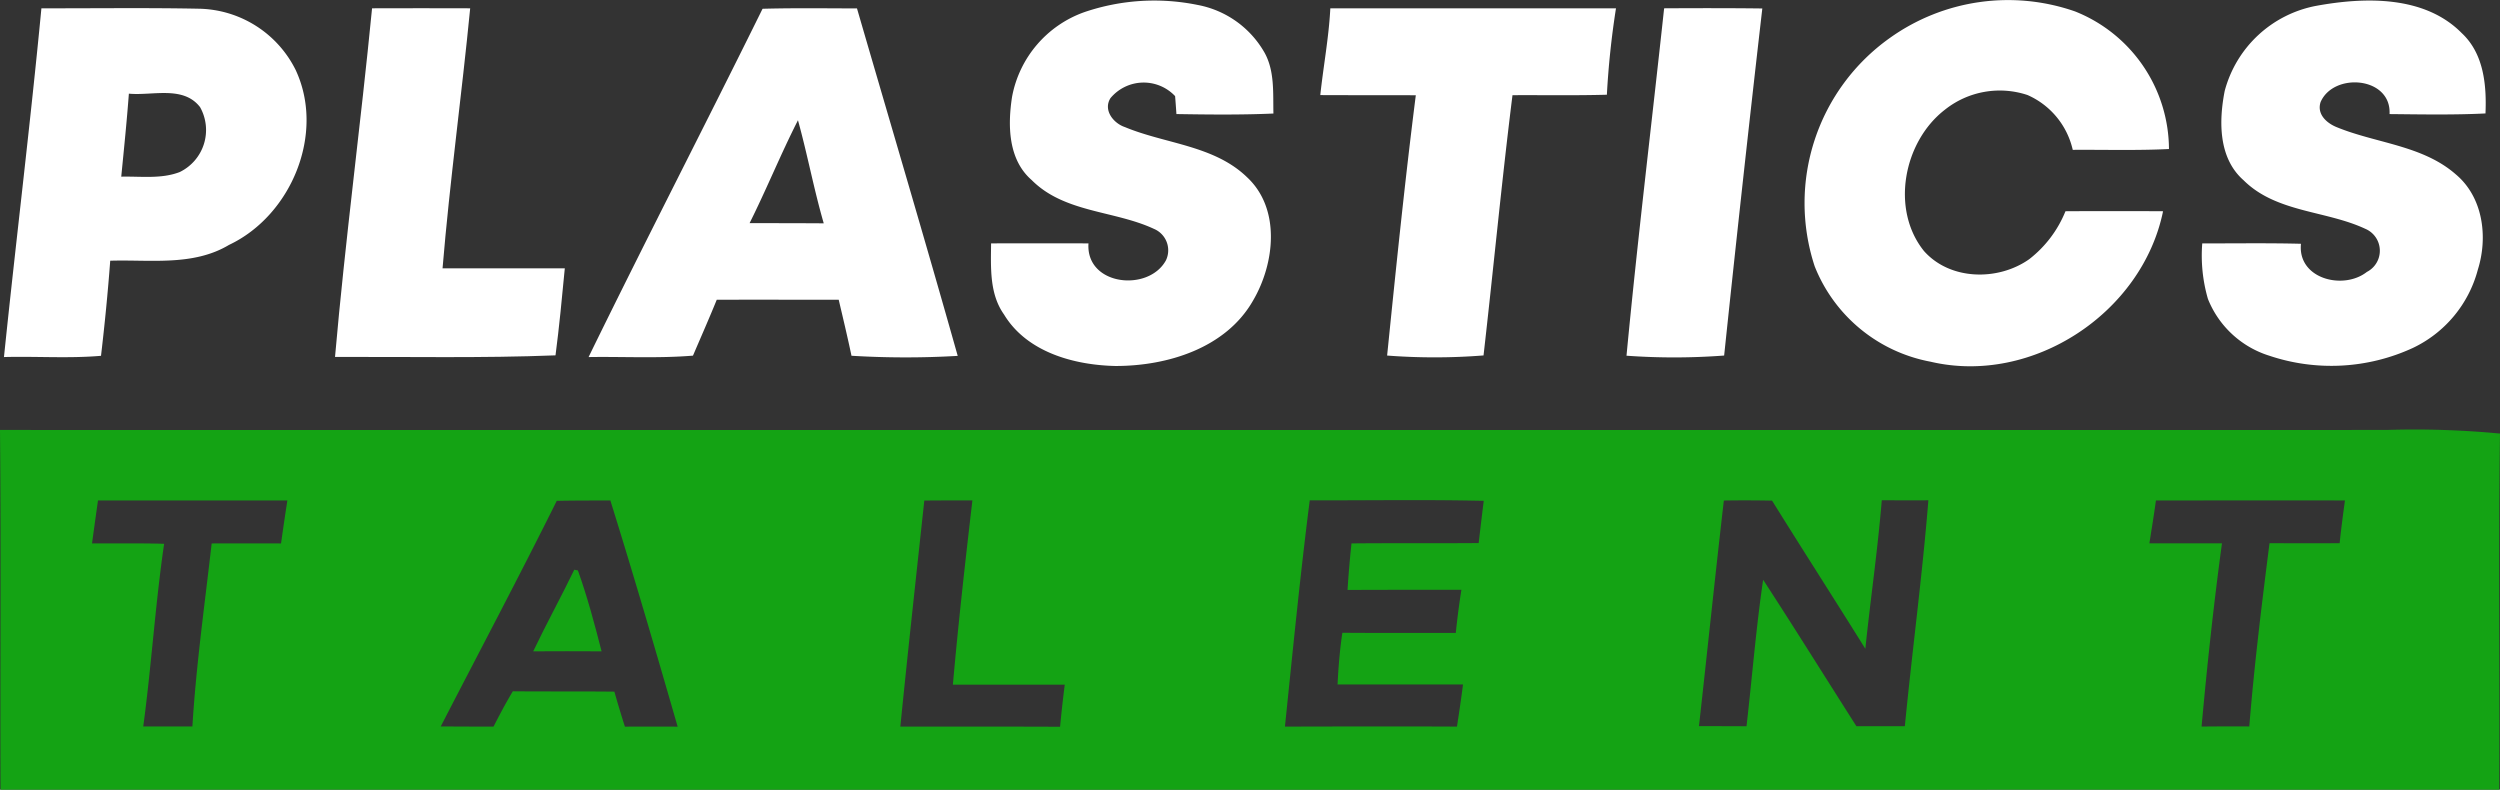 <svg xmlns="http://www.w3.org/2000/svg" width="189.952" height="60" viewBox="0 0 189.952 60"><rect x="0" y="0" width="189.952" height="60" fill="#333333" stroke="none"/><g id="plastic-logo" transform="translate(-5.48 -9.724)"><g id="_231f20ff" data-name="#231f20ff" transform="translate(5.781 9.724)"><g id="Group_8400" data-name="Group 8400" transform="translate(0)"><path id="Path_54569" data-name="Path 54569" d="M180.141,10.7a16.478,16.478,0,0,1,8.583-.544,7.42,7.42,0,0,1,5.109,3.653c.764,1.4.625,3.056.661,4.6-2.454.108-4.912.081-7.37.04-.022-.342-.072-1.025-.1-1.362a3.282,3.282,0,0,0-4.912.153c-.571.908.225,1.91,1.1,2.2,3.074,1.281,6.781,1.384,9.284,3.815,2.57,2.4,2.094,6.556.458,9.352-2.063,3.635-6.529,4.993-10.48,4.984-3.146-.072-6.718-1.052-8.448-3.91-1.119-1.573-1-3.573-.984-5.406q3.7-.007,7.4,0c-.216,3.213,4.561,3.725,5.887,1.285a1.765,1.765,0,0,0-.912-2.386c-3.015-1.407-6.808-1.213-9.293-3.712-1.793-1.559-1.824-4.161-1.487-6.332A8.469,8.469,0,0,1,180.141,10.7Z" transform="translate(-98.039 -9.783)" fill="#fff"></path><path id="Path_54570" data-name="Path 54570" d="M317.035,12.607A15.458,15.458,0,0,1,331.1,10.59a11.309,11.309,0,0,1,7.141,10.457c-2.436.121-4.876.045-7.311.063a6,6,0,0,0-3.438-4.166,6.689,6.689,0,0,0-6.273,1.114c-3.141,2.418-4.148,7.568-1.591,10.74,1.986,2.238,5.635,2.287,7.994.62a8.742,8.742,0,0,0,2.755-3.644q3.707-.02,7.415,0c-1.582,7.738-9.945,13.248-17.67,11.432a11.8,11.8,0,0,1-8.8-7.248A15.384,15.384,0,0,1,317.035,12.607Z" transform="translate(-173.742 -9.724)" fill="#fff"></path><path id="Path_54571" data-name="Path 54571" d="M379.522,16.684a8.906,8.906,0,0,1,6.956-6.467c3.694-.674,8.224-.8,11.059,2.076,1.672,1.559,1.892,3.946,1.8,6.1-2.427.121-4.858.072-7.289.049.148-2.84-4.247-3.2-5.24-.912-.3.926.472,1.609,1.245,1.914,2.988,1.222,6.516,1.371,9.033,3.582,2.072,1.739,2.449,4.759,1.672,7.231a9.178,9.178,0,0,1-4.957,5.963,14.789,14.789,0,0,1-10.893.58,7.393,7.393,0,0,1-4.66-4.314,11.81,11.81,0,0,1-.431-4.22c2.5.009,5-.036,7.5.031-.27,2.66,3.213,3.546,5.006,2.139a1.808,1.808,0,0,0-.126-3.28c-3-1.4-6.759-1.222-9.239-3.685C379.041,21.789,379.072,18.985,379.522,16.684Z" transform="translate(-210.789 -9.774)" fill="#fff"></path><path id="Path_54572" data-name="Path 54572" d="M8.995,11.115c3.986.009,7.967-.049,11.953.031A8.379,8.379,0,0,1,28.313,15.8c2.26,4.826-.328,11.059-5.065,13.293-2.723,1.631-6.008,1.105-9.024,1.2-.18,2.413-.418,4.822-.7,7.226-2.454.211-4.916.027-7.374.094.912-8.839,2-17.656,2.845-26.5m6.646,6.48c-.157,2.108-.373,4.211-.58,6.314,1.478-.036,3.033.193,4.444-.351a3.548,3.548,0,0,0,1.546-4.93C19.775,16.966,17.429,17.771,15.641,17.6Z" transform="translate(-6.15 -10.484)" fill="#fff"></path><path id="Path_54573" data-name="Path 54573" d="M64.943,11.122q3.728-.013,7.455,0c-.643,6.592-1.55,13.158-2.1,19.759,3.1,0,6.192-.009,9.289,0-.211,2.206-.418,4.413-.706,6.61-5.581.22-11.167.1-16.753.121C62.9,28.769,64.08,19.966,64.943,11.122Z" transform="translate(-36.974 -10.491)" fill="#fff"></path><path id="Path_54574" data-name="Path 54574" d="M118.221,11.16c2.391-.067,4.781-.031,7.172-.027,2.557,8.8,5.168,17.58,7.653,26.4a68.114,68.114,0,0,1-8.071-.009c-.3-1.425-.638-2.84-.971-4.256-3.087,0-6.179-.009-9.266,0-.58,1.425-1.2,2.831-1.807,4.247-2.638.216-5.289.067-7.932.108,4.328-8.862,8.857-17.625,13.221-26.468m-.993,16.294c1.878,0,3.757,0,5.64.013-.75-2.588-1.24-5.24-1.959-7.833C119.6,22.2,118.517,24.88,117.228,27.455Z" transform="translate(-60.579 -10.493)" fill="#fff"></path><path id="Path_54575" data-name="Path 54575" d="M229.474,11.128q10.853,0,21.705,0a64.368,64.368,0,0,0-.692,6.565c-2.391.067-4.781.022-7.172.036-.822,6.583-1.447,13.185-2.2,19.773a47.447,47.447,0,0,1-7.325.009c.67-6.6,1.344-13.2,2.179-19.777-2.418-.013-4.84,0-7.257-.013C228.948,15.518,229.362,13.338,229.474,11.128Z" transform="translate(-128.696 -10.496)" fill="#fff"></path><path id="Path_54576" data-name="Path 54576" d="M283.348,11.117c2.485-.013,4.975-.018,7.46.013q-1.517,13.178-2.9,26.37a50.476,50.476,0,0,1-7.419.013C281.326,28.706,282.4,19.916,283.348,11.117Z" transform="translate(-157.207 -10.486)" fill="#fff"></path></g></g><g id="_ff6600ff" data-name="#ff6600ff" transform="translate(5.48 42.384)"><path id="Path_54578" data-name="Path 54578" d="M5.48,82.41q90.662.007,181.315,0a68.379,68.379,0,0,1,8.637.274c-.126,9.019-.009,18.038-.058,27.057q-94.922.007-189.854,0c-.036-9.109.045-18.222-.04-27.327m7.446,5.343c-.153,1.092-.306,2.179-.454,3.271,1.824.009,3.653-.022,5.478.031-.674,4.611-.962,9.266-1.586,13.881,1.245,0,2.485,0,3.734,0,.283-4.651.939-9.275,1.465-13.908q2.636-.007,5.271,0,.229-1.638.481-3.267-7.2.007-14.389,0m34.858.027c-2.858,5.752-5.869,11.432-8.817,17.144,1.339.009,2.674.013,4.013.013.463-.908.939-1.811,1.465-2.683,2.57.022,5.145,0,7.716.027q.377,1.335.8,2.66,2-.013,4.008,0c-1.658-5.743-3.334-11.482-5.114-17.189-1.357.009-2.714,0-4.071.031m27.924-.009c-.616,5.721-1.245,11.437-1.82,17.162,4.044.009,8.089-.009,12.138.013.1-1.07.22-2.135.355-3.2q-4.247,0-8.5,0c.413-4.674.939-9.338,1.483-14-1.218,0-2.436,0-3.653.013m29.282,0c-.728,5.716-1.29,11.446-1.883,17.175,4.359-.009,8.713-.022,13.072,0,.162-1.065.324-2.13.458-3.2q-4.766-.007-9.531,0c.063-1.317.171-2.624.364-3.928,2.872.022,5.748.009,8.619.013q.169-1.651.427-3.28c-2.885,0-5.77,0-8.651.013.072-1.182.175-2.359.3-3.537,3.218-.031,6.44,0,9.662-.027.126-1.07.252-2.139.386-3.209-4.4-.1-8.817-.027-13.225-.036m31.47,0c-.661,5.716-1.254,11.437-1.892,17.157,1.2,0,2.409,0,3.613.009.427-3.712.719-7.433,1.263-11.131,2.4,3.685,4.723,7.419,7.087,11.127q1.84,0,3.68,0C150.769,99.2,151.537,93.5,152,87.753c-1.182.009-2.364,0-3.541,0-.31,3.775-.858,7.518-1.249,11.284-2.346-3.766-4.745-7.491-7.087-11.257-1.222-.027-2.44-.027-3.658-.009m32.333,3.253c1.833,0,3.671,0,5.509,0-.629,4.629-1.128,9.271-1.55,13.922q1.813-.02,3.626-.009c.377-4.656.948-9.293,1.537-13.926,1.775.009,3.555.018,5.33,0,.108-1.088.256-2.166.4-3.245-4.786-.013-9.576,0-14.362,0C169.144,88.854,168.96,89.937,168.793,91.024Z" transform="translate(-5.48 -82.401)" fill="#14a314"></path><path id="Path_54579" data-name="Path 54579" d="M98.753,106.05l.274.054c.719,2.009,1.272,4.08,1.8,6.148-1.735-.013-3.465-.009-5.195,0C96.628,110.162,97.747,108.131,98.753,106.05Z" transform="translate(-55.118 -95.423)" fill="#14a314"></path></g></g></svg>